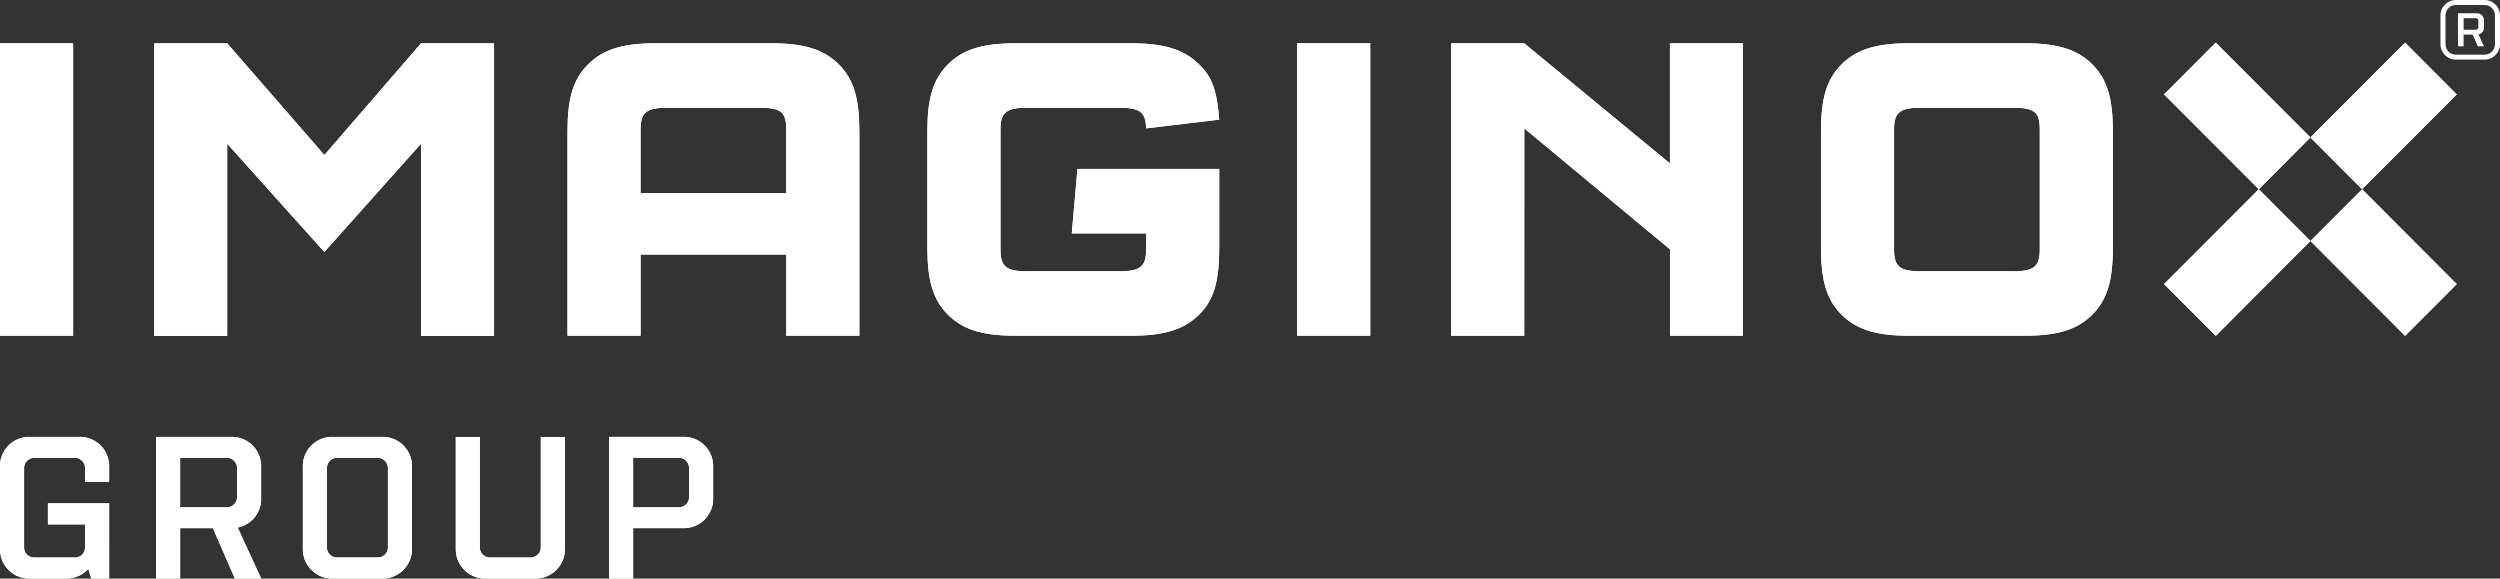 <?xml version="1.0" encoding="UTF-8"?> <svg xmlns="http://www.w3.org/2000/svg" xmlns:xlink="http://www.w3.org/1999/xlink" version="1.1" id="Vrstva_1" x="0px" y="0px" viewBox="0 0 502.25 116.24" style="enable-background:new 0 0 502.25 116.24;" xml:space="preserve"><rect x="0" y="0" width="502.25" height="116.24" fill="#333333" stroke="none"/> <g id="Group_1581" transform="translate(-86 -51.5)" fill="#ffffff"> <g id="Group_24" transform="translate(86 51.5)"> <path id="Path_1" d="M0.01,67.44h14.68V8.7H0.01V67.44z"></path> <g id="Group_4" transform="translate(30.946 8.701)"> <path id="Path_2" d="M53.64,0h14.67v58.77H53.64V20.16L34.21,41.92L14.7,20.16v38.61H0.01V0H14.7l19.52,22.45L53.64,0z"></path> </g> <g> <g id="Group_6"> <g id="Group_5" transform="translate(186.291 8.702)"> <path id="Path_3" d="M43.97,17.09c-0.09-3.26-1.22-4.14-5.27-4.14H19.97c-4.13,0-5.27,0.97-5.27,4.4v24.04 c0,3.44,1.14,4.41,5.27,4.41H38.7c4.13,0,5.27-0.97,5.27-4.41v-3.2H29.03l1.14-12.95h28.48v15.8c0,7.04-1.14,10.66-4.13,13.56 s-6.95,4.14-13.45,4.14H17.6c-6.51,0-10.46-1.23-13.45-4.22s-4.13-6.78-4.13-13.47V17.61c0-6.61,1.15-10.39,4.13-13.38 S11.09,0,17.6,0h23.47c6.51,0,10.46,1.23,13.45,4.15c2.73,2.55,3.69,5.45,4.13,11.18L43.97,17.09z"></path> </g> </g> </g> <path id="Path_5" d="M275.28,67.44h-14.68V8.7h14.68V67.44z"></path> <g id="Group_7" transform="translate(291.53 8.703)"> <path id="Path_6" d="M14.69,58.74H0.01V0h14.68l29.27,24.13V0h14.68v58.74H43.97V41.39l-29.27-24.3L14.69,58.74z"></path> </g> <g> <g id="Group_10"> <g id="Group_8" transform="translate(365.813 8.702)"> <path id="Path_7" d="M58.66,41.04c0,6.69-1.15,10.48-4.13,13.47c-2.98,2.99-6.94,4.23-13.45,4.23H17.6 c-6.51,0-10.46-1.24-13.45-4.23s-4.13-6.78-4.13-13.47V17.7c0-6.69,1.15-10.48,4.13-13.47S11.09,0,17.6,0h23.47 c6.51,0,10.46,1.24,13.45,4.23s4.13,6.78,4.13,13.47L58.66,41.04z M19.98,12.95c-4.14,0-5.28,0.97-5.28,4.4v24.04 c0,3.44,1.14,4.41,5.28,4.41H38.7c4.13,0,5.28-0.97,5.28-4.41V17.35c0-3.52-1.06-4.4-5.28-4.4L19.98,12.95z"></path> </g> <g id="Group_9" transform="translate(113.996 8.703)"> <path id="Path_8" d="M54.52,4.23C51.53,1.24,47.57,0,41.06,0H17.59C11.09,0,7.14,1.24,4.15,4.23S0.01,11.01,0.01,17.7v41.04 h14.68V42.43h29.27v16.31h14.68V17.7C58.65,11.01,57.51,7.23,54.52,4.23 M14.69,30.1V17.35c0-3.43,1.14-4.4,5.27-4.4h18.73 c4.22,0,5.27,0.87,5.27,4.4V30.1H14.69z"></path> </g> </g> </g> <g id="Group_11" transform="translate(464.158 38.018)"> <path id="Path_10" d="M0.01,10.4l19.01,19.05L29.4,19.06L10.39,0L0.01,10.4z"></path> </g> <g id="Group_12" transform="translate(434.752 8.565)"> <path id="Path_11" d="M10.39,0L0.01,10.4l19.03,19.05l10.37-10.4L10.39,0z"></path> </g> <g id="Group_13" transform="translate(464.148 8.568)"> <path id="Path_12" d="M29.41,10.4L19.04,0L0.01,19.05l10.38,10.4L29.41,10.4z"></path> </g> <g id="Group_14" transform="translate(434.752 38.019)"> <path id="Path_13" d="M0.01,19.05L10.4,29.45L29.42,10.4L19.04,0L0.01,19.05z"></path> </g> <g> <g id="Group_22"> <g id="Group_15" transform="translate(493.798 2.671)"> <path id="Path_14" d="M4.13,4.25l1.1,2.39H4L2.96,4.28H1.14v2.36H0.01V0h3.77c0.76-0.04,1.4,0.54,1.45,1.29 c0,0.05,0,0.11,0,0.16v1.37C5.27,3.51,4.8,4.11,4.13,4.25 M4.1,1.51C4.13,1.24,3.93,1,3.67,0.98c-0.03,0-0.06,0-0.08,0H1.14 V3.3h2.44c0.27,0.02,0.5-0.18,0.52-0.45c0-0.03,0-0.05,0-0.08V1.51z"></path> </g> <g id="Group_16" transform="translate(490.28 -0.001)"> <path id="Path_15" d="M8.88,1.01c1.15,0,2.08,0.94,2.08,2.09c0,0,0,0,0,0v5.79c0,1.15-0.93,2.09-2.08,2.09c0,0,0,0,0,0H3.1 c-1.15,0-2.08-0.94-2.08-2.09c0,0,0,0,0,0V3.09c0-1.15,0.93-2.09,2.08-2.09c0,0,0,0,0,0H8.88z M8.88,0H3.1 C1.4,0,0.01,1.39,0.01,3.09v5.79c0,1.71,1.38,3.1,3.09,3.1h5.78c1.71-0.01,3.09-1.39,3.09-3.1V3.09 C11.97,1.39,10.59,0.01,8.88,0"></path> </g> <g id="Group_17" transform="translate(0 87.777)"> <path id="Path_16" d="M21.92,28.45h-3.57l-0.61-1.91c-1.21,1.28-2.91,1.98-4.67,1.91h-6.9c-3.25,0.16-6.01-2.35-6.17-5.6 C0,22.64,0,22.44,0.01,22.23V6.22C-0.19,2.98,2.28,0.2,5.52,0c0.22-0.01,0.44-0.01,0.66,0h9.54c3.24-0.19,6.02,2.29,6.21,5.54 c0.01,0.23,0.01,0.45,0,0.68v2.81h-4.83V6.46c0.11-1.14-0.73-2.16-1.87-2.27c-0.12-0.01-0.24-0.01-0.36,0H7.07 C5.92,4.1,4.92,4.96,4.84,6.1c-0.01,0.12-0.01,0.24,0,0.36v15.53c-0.11,1.13,0.72,2.13,1.85,2.23c0.13,0.01,0.26,0.01,0.38,0 h7.79c1.12,0.11,2.12-0.71,2.22-1.83c0.01-0.07,0.01-0.13,0.01-0.2v-4.63H9.63v-4.23h12.3V28.45z"></path> </g> <g id="Group_18" transform="translate(31.347 87.778)"> <path id="Path_17" d="M16.41,18.21l4.71,10.24h-5.27l-4.42-10.12H4.84v10.12H0.01V0H14.9c3.24-0.19,6.02,2.29,6.21,5.54 c0.01,0.23,0.01,0.45,0,0.68v5.89C21.28,15.04,19.28,17.64,16.41,18.21 M16.28,6.46c0.11-1.14-0.73-2.16-1.87-2.27 c-0.12-0.01-0.24-0.01-0.36,0H4.84v9.96h9.21c1.15,0.09,2.15-0.77,2.23-1.92c0.01-0.12,0.01-0.24,0-0.36V6.46z"></path> </g> <g id="Group_19" transform="translate(60.838 87.777)"> <path id="Path_18" d="M15.71,28.45H6.18c-3.25,0.16-6.01-2.35-6.17-5.6C0,22.65,0,22.44,0.01,22.23V6.22 C-0.19,2.98,2.28,0.2,5.52,0c0.22-0.01,0.44-0.01,0.66,0h9.53c3.24-0.19,6.03,2.29,6.21,5.53c0.01,0.23,0.01,0.46,0,0.68v16.01 c0.18,3.25-2.31,6.04-5.56,6.22C16.14,28.46,15.93,28.46,15.71,28.45 M17.09,6.46c0.11-1.14-0.73-2.16-1.87-2.27 c-0.12-0.01-0.24-0.01-0.36,0H7.07C5.93,4.1,4.93,4.96,4.84,6.1c-0.01,0.12-0.01,0.24,0,0.36v15.53 c-0.11,1.13,0.72,2.13,1.85,2.23c0.13,0.01,0.26,0.01,0.39,0h7.79c1.13,0.11,2.13-0.72,2.23-1.85c0.01-0.13,0.01-0.26,0-0.38 V6.46z"></path> </g> <g id="Group_20" transform="translate(91.553 87.778)"> <path id="Path_19" d="M21.92,0v22.23c0.18,3.26-2.32,6.04-5.57,6.22c-0.21,0.01-0.42,0.01-0.63,0H6.18 c-3.25,0.16-6.01-2.35-6.17-5.6c-0.01-0.2-0.01-0.41,0-0.61V0h4.83v21.99c-0.11,1.13,0.72,2.13,1.85,2.23 c0.13,0.01,0.26,0.01,0.38,0h7.79c1.13,0.1,2.13-0.73,2.23-1.85c0.01-0.13,0.01-0.25,0-0.38V0H21.92z"></path> </g> <g id="Group_21" transform="translate(122.354 87.777)"> <path id="Path_20" d="M14.7,18.33H4.84v10.13H0.01V0H14.7c3.24-0.19,6.02,2.29,6.21,5.54c0.01,0.23,0.01,0.45,0,0.68v5.89 c0.19,3.24-2.29,6.03-5.53,6.21C15.15,18.34,14.93,18.34,14.7,18.33 M16.08,6.46c0.11-1.14-0.73-2.16-1.87-2.27 c-0.12-0.01-0.24-0.01-0.36,0H4.84v9.96h9.01c1.15,0.09,2.15-0.77,2.24-1.91c0.01-0.12,0.01-0.24,0-0.36V6.46z"></path> </g> </g> </g> </g> <path id="Path_1-2" d="M86.01,118.94h14.68V60.2H86.01V118.94z"></path> <path id="Path_2-2" d="M170.59,60.2h14.67v58.77h-14.67V80.37l-19.43,21.75l-19.52-21.75v38.61h-14.68V60.2h14.68l19.52,22.45 L170.59,60.2z"></path> <path id="Path_3-2" d="M316.26,77.29c-0.09-3.26-1.23-4.14-5.27-4.14h-18.72c-4.13,0-5.27,0.96-5.27,4.4v24.04 c0,3.44,1.14,4.41,5.27,4.41h18.72c4.13,0,5.27-0.97,5.27-4.41v-3.2h-14.94l1.14-12.95h28.48v15.8c0,7.04-1.14,10.66-4.13,13.56 s-6.95,4.14-13.45,4.14h-23.47c-6.51,0-10.46-1.23-13.45-4.22c-2.99-3-4.13-6.78-4.13-13.47V77.82c0-6.61,1.15-10.39,4.13-13.38 c2.98-3,6.95-4.23,13.45-4.23h23.47c6.51,0,10.46,1.23,13.45,4.15c2.73,2.55,3.69,5.45,4.13,11.18L316.26,77.29z"></path> <path id="Path_5-2" d="M361.28,118.94h-14.68V60.2h14.68V118.94z"></path> <path id="Path_6-2" d="M392.22,118.95h-14.68V60.2h14.68l29.27,24.13V60.2h14.68v58.74H421.5v-17.35l-29.27-24.3L392.22,118.95z"></path> <path id="Path_7-2" d="M510.47,101.24c0,6.69-1.15,10.48-4.13,13.47c-2.98,3-6.94,4.23-13.45,4.23h-23.47 c-6.51,0-10.46-1.24-13.45-4.23c-2.99-2.99-4.13-6.78-4.13-13.47V77.9c0-6.69,1.15-10.48,4.13-13.47 c2.98-2.99,6.95-4.23,13.45-4.23h23.47c6.51,0,10.46,1.24,13.46,4.23c2.99,3,4.13,6.78,4.13,13.47L510.47,101.24z M471.79,73.15 c-4.14,0-5.28,0.97-5.28,4.4v24.04c0,3.44,1.14,4.41,5.28,4.41h18.72c4.13,0,5.28-0.97,5.28-4.41V77.55c0-3.52-1.06-4.4-5.28-4.4 L471.79,73.15z"></path> <path id="Path_8-2" d="M254.51,64.43c-2.99-2.99-6.94-4.23-13.45-4.23h-23.47c-6.5,0-10.46,1.24-13.44,4.23 c-2.99,2.99-4.13,6.78-4.13,13.47v41.04h14.68v-16.31h29.27v16.31h14.68V77.9C258.64,71.21,257.5,67.43,254.51,64.43 M214.69,90.3 V77.55c0-3.43,1.14-4.4,5.27-4.4h18.73c4.22,0,5.28,0.87,5.28,4.4V90.3H214.69z"></path> <path id="Path_10-2" d="M550.17,99.92l19.01,19.05l10.38-10.39l-19.02-19.05L550.17,99.92z"></path> <path id="Path_11-2" d="M531.14,60.07l-10.38,10.4l19.03,19.05l10.37-10.4L531.14,60.07z"></path> <path id="Path_12-2" d="M579.56,70.47l-10.38-10.4l-19.02,19.05l10.38,10.4L579.56,70.47z"></path> <path id="Path_13-2" d="M520.77,108.57l10.38,10.39l19.02-19.05l-10.38-10.39L520.77,108.57z"></path> <path id="Path_16-2" d="M107.92,167.73h-3.57l-0.61-1.91c-1.21,1.28-2.91,1.98-4.67,1.91h-6.9c-3.25,0.16-6.01-2.35-6.17-5.6 c-0.01-0.21-0.01-0.41,0-0.62V145.5c-0.2-3.24,2.27-6.02,5.51-6.22c0.22-0.01,0.44-0.01,0.66,0h9.54c3.24-0.19,6.02,2.29,6.21,5.54 c0.01,0.23,0.01,0.45,0,0.68v2.81h-4.83v-2.56c0.11-1.14-0.73-2.16-1.87-2.27c-0.12-0.01-0.24-0.01-0.36,0h-7.79 c-1.15-0.09-2.15,0.77-2.23,1.92c-0.01,0.12-0.01,0.24,0,0.36v15.53c-0.11,1.13,0.72,2.13,1.85,2.23c0.13,0.01,0.26,0.01,0.38,0 h7.79c1.12,0.11,2.12-0.71,2.22-1.83c0.01-0.07,0.01-0.13,0.01-0.2v-4.63h-7.47v-4.23h12.3V167.73z"></path> <path id="Path_17-2" d="M133.75,157.49l4.71,10.24h-5.28l-4.42-10.12h-6.57v10.12h-4.83v-28.45h14.89 c3.24-0.19,6.02,2.29,6.21,5.54c0.01,0.23,0.01,0.45,0,0.68v5.89C138.63,154.31,136.62,156.92,133.75,157.49 M133.63,145.74 c0.11-1.14-0.73-2.16-1.87-2.27c-0.12-0.01-0.24-0.01-0.36,0h-9.21v9.96h9.21c1.15,0.09,2.15-0.77,2.23-1.92 c0.01-0.12,0.01-0.24,0-0.36V145.74z"></path> <path id="Path_18-2" d="M162.55,167.73h-9.53c-3.25,0.16-6.01-2.35-6.17-5.6c-0.01-0.21-0.01-0.41,0-0.62V145.5 c-0.2-3.24,2.27-6.02,5.51-6.22c0.22-0.01,0.44-0.01,0.66,0h9.53c3.24-0.19,6.03,2.29,6.21,5.53c0.01,0.23,0.01,0.46,0,0.68v16.01 c0.18,3.25-2.31,6.04-5.56,6.22C162.98,167.74,162.77,167.74,162.55,167.73 M163.93,145.74c0.11-1.14-0.73-2.16-1.87-2.27 c-0.12-0.01-0.24-0.01-0.36,0h-7.79c-1.15-0.09-2.15,0.77-2.24,1.91c-0.01,0.12-0.01,0.24,0,0.36v15.53 c-0.11,1.13,0.72,2.13,1.85,2.23c0.13,0.01,0.26,0.01,0.39,0h7.79c1.13,0.11,2.13-0.72,2.23-1.85c0.01-0.13,0.01-0.26,0-0.38 V145.74z"></path> <path id="Path_19-2" d="M199.48,139.28v22.23c0.18,3.26-2.32,6.04-5.57,6.22c-0.21,0.01-0.42,0.01-0.63,0h-9.54 c-3.25,0.16-6.01-2.35-6.17-5.6c-0.01-0.2-0.01-0.41,0-0.61v-22.23h4.83v21.99c-0.11,1.13,0.72,2.13,1.85,2.23 c0.13,0.01,0.26,0.01,0.38,0h7.79c1.13,0.1,2.13-0.73,2.23-1.85c0.01-0.13,0.01-0.25,0-0.38v-21.99H199.48z"></path> <path id="Path_20-2" d="M223.06,157.6h-9.86v10.12h-4.83v-28.45h14.69c3.24-0.19,6.02,2.29,6.21,5.54c0.01,0.23,0.01,0.45,0,0.68 v5.89c0.19,3.24-2.29,6.03-5.53,6.21C223.51,157.62,223.28,157.62,223.06,157.6 M224.44,145.74c0.11-1.14-0.73-2.16-1.87-2.27 c-0.12-0.01-0.24-0.01-0.36,0h-9.01v9.96h9.01c1.15,0.09,2.15-0.77,2.24-1.91c0.01-0.12,0.01-0.24,0-0.36V145.74z"></path> </g> </svg> 